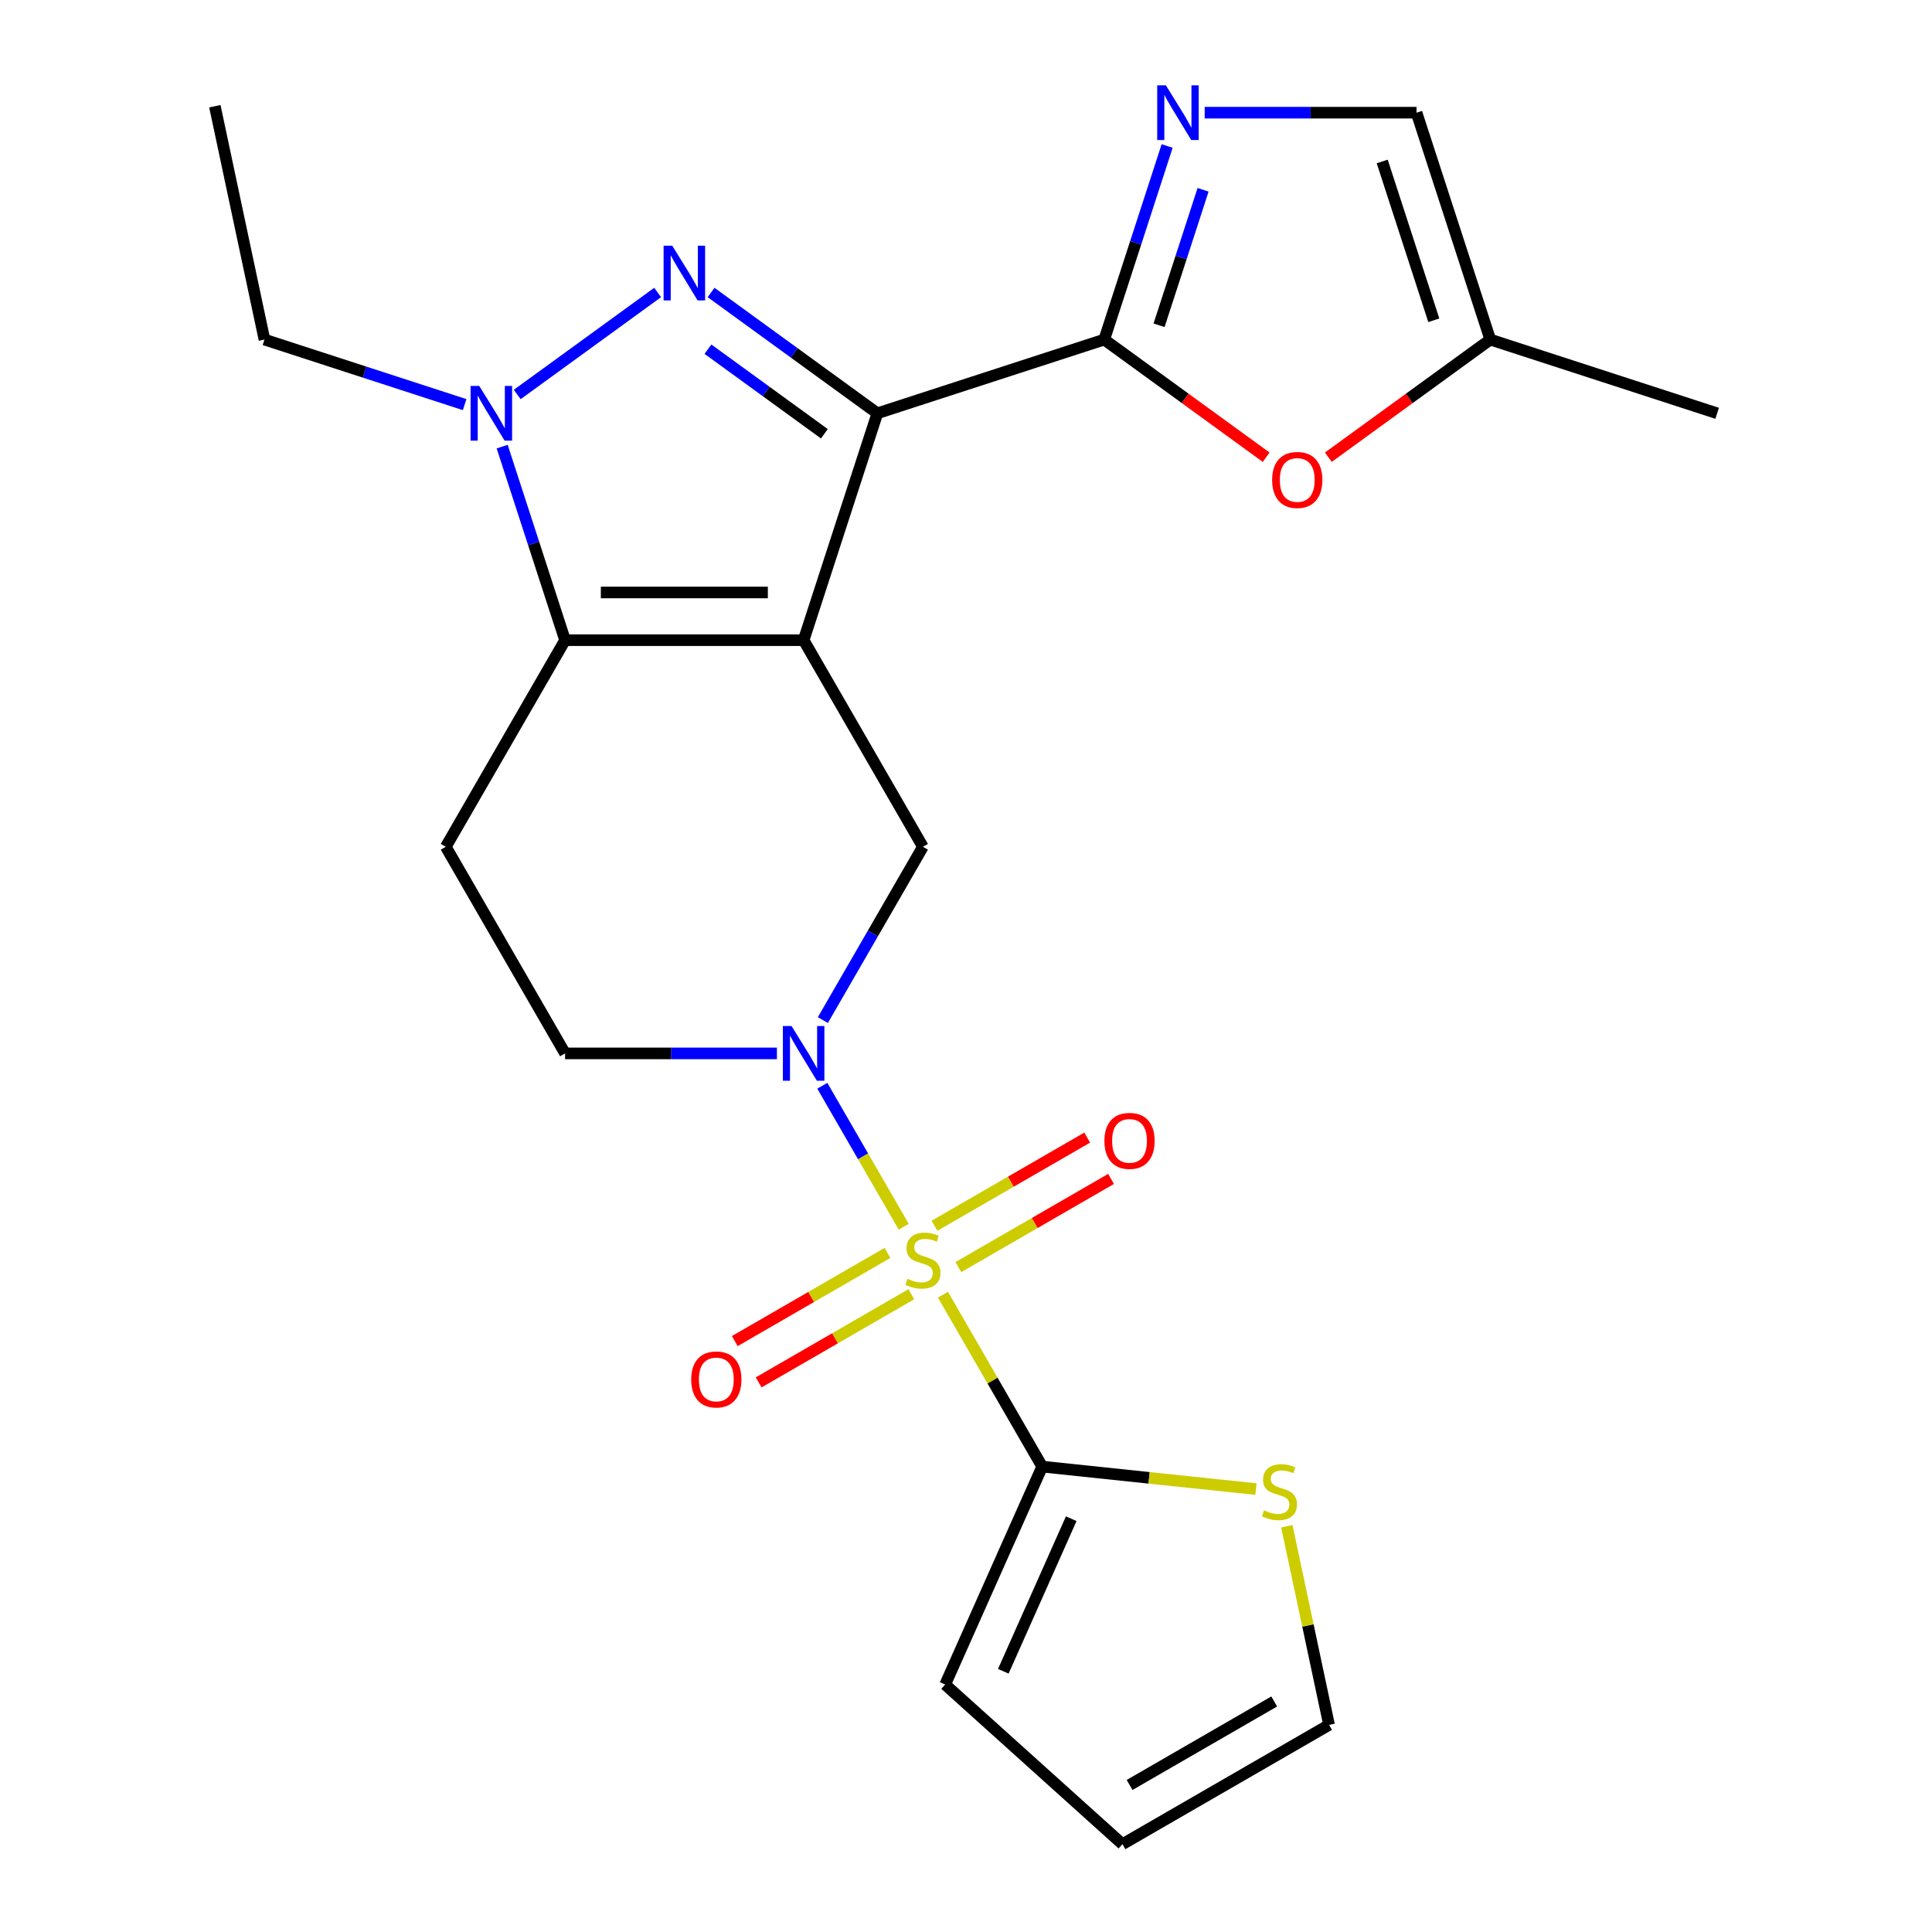 <?xml version='1.0' encoding='iso-8859-1'?>
<svg version='1.1' baseProfile='full'
              xmlns='http://www.w3.org/2000/svg'
                      xmlns:rdkit='http://www.rdkit.org/xml'
                      xmlns:xlink='http://www.w3.org/1999/xlink'
                  xml:space='preserve'
width='1000px' height='1000px' viewBox='0 0 1000 1000'>
<!-- END OF HEADER -->
<rect style='opacity:1.0;fill:#FFFFFF;stroke:none' width='1000' height='1000' x='0' y='0'> </rect>
<path class='bond-0' d='M 415.96,331.36 L 454.118,213.922' style='fill:none;fill-rule:evenodd;stroke:#000000;stroke-width:6px;stroke-linecap:butt;stroke-linejoin:miter;stroke-opacity:1' />
<path class='bond-3' d='M 415.96,331.36 L 292.478,331.36' style='fill:none;fill-rule:evenodd;stroke:#000000;stroke-width:6px;stroke-linecap:butt;stroke-linejoin:miter;stroke-opacity:1' />
<path class='bond-3' d='M 397.437,306.663 L 311,306.663' style='fill:none;fill-rule:evenodd;stroke:#000000;stroke-width:6px;stroke-linecap:butt;stroke-linejoin:miter;stroke-opacity:1' />
<path class='bond-8' d='M 415.96,331.36 L 477.7,438.298' style='fill:none;fill-rule:evenodd;stroke:#000000;stroke-width:6px;stroke-linecap:butt;stroke-linejoin:miter;stroke-opacity:1' />
<path class='bond-2' d='M 454.118,213.922 L 411.082,182.654' style='fill:none;fill-rule:evenodd;stroke:#000000;stroke-width:6px;stroke-linecap:butt;stroke-linejoin:miter;stroke-opacity:1' />
<path class='bond-2' d='M 411.082,182.654 L 368.046,151.387' style='fill:none;fill-rule:evenodd;stroke:#0000FF;stroke-width:6px;stroke-linecap:butt;stroke-linejoin:miter;stroke-opacity:1' />
<path class='bond-2' d='M 426.691,224.521 L 396.565,202.634' style='fill:none;fill-rule:evenodd;stroke:#000000;stroke-width:6px;stroke-linecap:butt;stroke-linejoin:miter;stroke-opacity:1' />
<path class='bond-2' d='M 396.565,202.634 L 366.44,180.747' style='fill:none;fill-rule:evenodd;stroke:#0000FF;stroke-width:6px;stroke-linecap:butt;stroke-linejoin:miter;stroke-opacity:1' />
<path class='bond-4' d='M 454.118,213.922 L 571.556,175.764' style='fill:none;fill-rule:evenodd;stroke:#000000;stroke-width:6px;stroke-linecap:butt;stroke-linejoin:miter;stroke-opacity:1' />
<path class='bond-1' d='M 467.766,634.968 L 446.698,598.478' style='fill:none;fill-rule:evenodd;stroke:#CCCC00;stroke-width:6px;stroke-linecap:butt;stroke-linejoin:miter;stroke-opacity:1' />
<path class='bond-1' d='M 446.698,598.478 L 425.63,561.987' style='fill:none;fill-rule:evenodd;stroke:#0000FF;stroke-width:6px;stroke-linecap:butt;stroke-linejoin:miter;stroke-opacity:1' />
<path class='bond-7' d='M 488.074,670.142 L 513.758,714.628' style='fill:none;fill-rule:evenodd;stroke:#CCCC00;stroke-width:6px;stroke-linecap:butt;stroke-linejoin:miter;stroke-opacity:1' />
<path class='bond-7' d='M 513.758,714.628 L 539.441,759.114' style='fill:none;fill-rule:evenodd;stroke:#000000;stroke-width:6px;stroke-linecap:butt;stroke-linejoin:miter;stroke-opacity:1' />
<path class='bond-14' d='M 496.042,655.844 L 535.559,633.029' style='fill:none;fill-rule:evenodd;stroke:#CCCC00;stroke-width:6px;stroke-linecap:butt;stroke-linejoin:miter;stroke-opacity:1' />
<path class='bond-14' d='M 535.559,633.029 L 575.077,610.213' style='fill:none;fill-rule:evenodd;stroke:#FF0000;stroke-width:6px;stroke-linecap:butt;stroke-linejoin:miter;stroke-opacity:1' />
<path class='bond-14' d='M 483.693,634.457 L 523.211,611.641' style='fill:none;fill-rule:evenodd;stroke:#CCCC00;stroke-width:6px;stroke-linecap:butt;stroke-linejoin:miter;stroke-opacity:1' />
<path class='bond-14' d='M 523.211,611.641 L 562.729,588.825' style='fill:none;fill-rule:evenodd;stroke:#FF0000;stroke-width:6px;stroke-linecap:butt;stroke-linejoin:miter;stroke-opacity:1' />
<path class='bond-15' d='M 459.359,648.506 L 419.842,671.322' style='fill:none;fill-rule:evenodd;stroke:#CCCC00;stroke-width:6px;stroke-linecap:butt;stroke-linejoin:miter;stroke-opacity:1' />
<path class='bond-15' d='M 419.842,671.322 L 380.324,694.137' style='fill:none;fill-rule:evenodd;stroke:#FF0000;stroke-width:6px;stroke-linecap:butt;stroke-linejoin:miter;stroke-opacity:1' />
<path class='bond-15' d='M 471.708,669.894 L 432.19,692.709' style='fill:none;fill-rule:evenodd;stroke:#CCCC00;stroke-width:6px;stroke-linecap:butt;stroke-linejoin:miter;stroke-opacity:1' />
<path class='bond-15' d='M 432.19,692.709 L 392.672,715.525' style='fill:none;fill-rule:evenodd;stroke:#FF0000;stroke-width:6px;stroke-linecap:butt;stroke-linejoin:miter;stroke-opacity:1' />
<path class='bond-24' d='M 340.392,151.387 L 267.719,204.186' style='fill:none;fill-rule:evenodd;stroke:#0000FF;stroke-width:6px;stroke-linecap:butt;stroke-linejoin:miter;stroke-opacity:1' />
<path class='bond-6' d='M 292.478,331.36 L 276.201,281.264' style='fill:none;fill-rule:evenodd;stroke:#000000;stroke-width:6px;stroke-linecap:butt;stroke-linejoin:miter;stroke-opacity:1' />
<path class='bond-6' d='M 276.201,281.264 L 259.924,231.169' style='fill:none;fill-rule:evenodd;stroke:#0000FF;stroke-width:6px;stroke-linecap:butt;stroke-linejoin:miter;stroke-opacity:1' />
<path class='bond-11' d='M 292.478,331.36 L 230.737,438.298' style='fill:none;fill-rule:evenodd;stroke:#000000;stroke-width:6px;stroke-linecap:butt;stroke-linejoin:miter;stroke-opacity:1' />
<path class='bond-9' d='M 571.556,175.764 L 587.833,125.668' style='fill:none;fill-rule:evenodd;stroke:#000000;stroke-width:6px;stroke-linecap:butt;stroke-linejoin:miter;stroke-opacity:1' />
<path class='bond-9' d='M 587.833,125.668 L 604.11,75.572' style='fill:none;fill-rule:evenodd;stroke:#0000FF;stroke-width:6px;stroke-linecap:butt;stroke-linejoin:miter;stroke-opacity:1' />
<path class='bond-9' d='M 599.927,168.367 L 611.32,133.3' style='fill:none;fill-rule:evenodd;stroke:#000000;stroke-width:6px;stroke-linecap:butt;stroke-linejoin:miter;stroke-opacity:1' />
<path class='bond-9' d='M 611.32,133.3 L 622.714,98.233' style='fill:none;fill-rule:evenodd;stroke:#0000FF;stroke-width:6px;stroke-linecap:butt;stroke-linejoin:miter;stroke-opacity:1' />
<path class='bond-10' d='M 571.556,175.764 L 613.462,206.21' style='fill:none;fill-rule:evenodd;stroke:#000000;stroke-width:6px;stroke-linecap:butt;stroke-linejoin:miter;stroke-opacity:1' />
<path class='bond-10' d='M 613.462,206.21 L 655.368,236.657' style='fill:none;fill-rule:evenodd;stroke:#FF0000;stroke-width:6px;stroke-linecap:butt;stroke-linejoin:miter;stroke-opacity:1' />
<path class='bond-5' d='M 425.917,527.99 L 451.809,483.144' style='fill:none;fill-rule:evenodd;stroke:#0000FF;stroke-width:6px;stroke-linecap:butt;stroke-linejoin:miter;stroke-opacity:1' />
<path class='bond-5' d='M 451.809,483.144 L 477.7,438.298' style='fill:none;fill-rule:evenodd;stroke:#000000;stroke-width:6px;stroke-linecap:butt;stroke-linejoin:miter;stroke-opacity:1' />
<path class='bond-17' d='M 402.132,545.237 L 347.305,545.237' style='fill:none;fill-rule:evenodd;stroke:#0000FF;stroke-width:6px;stroke-linecap:butt;stroke-linejoin:miter;stroke-opacity:1' />
<path class='bond-17' d='M 347.305,545.237 L 292.478,545.237' style='fill:none;fill-rule:evenodd;stroke:#000000;stroke-width:6px;stroke-linecap:butt;stroke-linejoin:miter;stroke-opacity:1' />
<path class='bond-21' d='M 240.493,209.429 L 188.687,192.596' style='fill:none;fill-rule:evenodd;stroke:#0000FF;stroke-width:6px;stroke-linecap:butt;stroke-linejoin:miter;stroke-opacity:1' />
<path class='bond-21' d='M 188.687,192.596 L 136.881,175.764' style='fill:none;fill-rule:evenodd;stroke:#000000;stroke-width:6px;stroke-linecap:butt;stroke-linejoin:miter;stroke-opacity:1' />
<path class='bond-12' d='M 539.441,759.114 L 594.761,764.928' style='fill:none;fill-rule:evenodd;stroke:#000000;stroke-width:6px;stroke-linecap:butt;stroke-linejoin:miter;stroke-opacity:1' />
<path class='bond-12' d='M 594.761,764.928 L 650.08,770.742' style='fill:none;fill-rule:evenodd;stroke:#CCCC00;stroke-width:6px;stroke-linecap:butt;stroke-linejoin:miter;stroke-opacity:1' />
<path class='bond-18' d='M 539.441,759.114 L 489.217,871.92' style='fill:none;fill-rule:evenodd;stroke:#000000;stroke-width:6px;stroke-linecap:butt;stroke-linejoin:miter;stroke-opacity:1' />
<path class='bond-18' d='M 554.469,786.08 L 519.312,865.044' style='fill:none;fill-rule:evenodd;stroke:#000000;stroke-width:6px;stroke-linecap:butt;stroke-linejoin:miter;stroke-opacity:1' />
<path class='bond-13' d='M 623.541,58.325 L 678.368,58.325' style='fill:none;fill-rule:evenodd;stroke:#0000FF;stroke-width:6px;stroke-linecap:butt;stroke-linejoin:miter;stroke-opacity:1' />
<path class='bond-13' d='M 678.368,58.325 L 733.196,58.325' style='fill:none;fill-rule:evenodd;stroke:#000000;stroke-width:6px;stroke-linecap:butt;stroke-linejoin:miter;stroke-opacity:1' />
<path class='bond-16' d='M 687.542,236.657 L 729.448,206.21' style='fill:none;fill-rule:evenodd;stroke:#FF0000;stroke-width:6px;stroke-linecap:butt;stroke-linejoin:miter;stroke-opacity:1' />
<path class='bond-16' d='M 729.448,206.21 L 771.354,175.764' style='fill:none;fill-rule:evenodd;stroke:#000000;stroke-width:6px;stroke-linecap:butt;stroke-linejoin:miter;stroke-opacity:1' />
<path class='bond-25' d='M 230.737,438.298 L 292.478,545.237' style='fill:none;fill-rule:evenodd;stroke:#000000;stroke-width:6px;stroke-linecap:butt;stroke-linejoin:miter;stroke-opacity:1' />
<path class='bond-19' d='M 666.066,789.988 L 676.993,841.396' style='fill:none;fill-rule:evenodd;stroke:#CCCC00;stroke-width:6px;stroke-linecap:butt;stroke-linejoin:miter;stroke-opacity:1' />
<path class='bond-19' d='M 676.993,841.396 L 687.92,892.805' style='fill:none;fill-rule:evenodd;stroke:#000000;stroke-width:6px;stroke-linecap:butt;stroke-linejoin:miter;stroke-opacity:1' />
<path class='bond-26' d='M 733.196,58.325 L 771.354,175.764' style='fill:none;fill-rule:evenodd;stroke:#000000;stroke-width:6px;stroke-linecap:butt;stroke-linejoin:miter;stroke-opacity:1' />
<path class='bond-26' d='M 715.432,83.573 L 742.142,165.779' style='fill:none;fill-rule:evenodd;stroke:#000000;stroke-width:6px;stroke-linecap:butt;stroke-linejoin:miter;stroke-opacity:1' />
<path class='bond-22' d='M 771.354,175.764 L 888.792,213.922' style='fill:none;fill-rule:evenodd;stroke:#000000;stroke-width:6px;stroke-linecap:butt;stroke-linejoin:miter;stroke-opacity:1' />
<path class='bond-20' d='M 489.217,871.92 L 580.982,954.545' style='fill:none;fill-rule:evenodd;stroke:#000000;stroke-width:6px;stroke-linecap:butt;stroke-linejoin:miter;stroke-opacity:1' />
<path class='bond-27' d='M 687.92,892.805 L 580.982,954.545' style='fill:none;fill-rule:evenodd;stroke:#000000;stroke-width:6px;stroke-linecap:butt;stroke-linejoin:miter;stroke-opacity:1' />
<path class='bond-27' d='M 659.531,880.678 L 584.674,923.897' style='fill:none;fill-rule:evenodd;stroke:#000000;stroke-width:6px;stroke-linecap:butt;stroke-linejoin:miter;stroke-opacity:1' />
<path class='bond-23' d='M 136.881,175.764 L 111.208,54.98' style='fill:none;fill-rule:evenodd;stroke:#000000;stroke-width:6px;stroke-linecap:butt;stroke-linejoin:miter;stroke-opacity:1' />
<path  class='atom-2' d='M 469.7 661.895
Q 470.02 662.015, 471.34 662.575
Q 472.66 663.135, 474.1 663.495
Q 475.58 663.815, 477.02 663.815
Q 479.7 663.815, 481.26 662.535
Q 482.82 661.215, 482.82 658.935
Q 482.82 657.375, 482.02 656.415
Q 481.26 655.455, 480.06 654.935
Q 478.86 654.415, 476.86 653.815
Q 474.34 653.055, 472.82 652.335
Q 471.34 651.615, 470.26 650.095
Q 469.22 648.575, 469.22 646.015
Q 469.22 642.455, 471.62 640.255
Q 474.06 638.055, 478.86 638.055
Q 482.14 638.055, 485.86 639.615
L 484.94 642.695
Q 481.54 641.295, 478.98 641.295
Q 476.22 641.295, 474.7 642.455
Q 473.18 643.575, 473.22 645.535
Q 473.22 647.055, 473.98 647.975
Q 474.78 648.895, 475.9 649.415
Q 477.06 649.935, 478.98 650.535
Q 481.54 651.335, 483.06 652.135
Q 484.58 652.935, 485.66 654.575
Q 486.78 656.175, 486.78 658.935
Q 486.78 662.855, 484.14 664.975
Q 481.54 667.055, 477.18 667.055
Q 474.66 667.055, 472.74 666.495
Q 470.86 665.975, 468.62 665.055
L 469.7 661.895
' fill='#CCCC00'/>
<path  class='atom-3' d='M 347.959 127.181
L 357.239 142.181
Q 358.159 143.661, 359.639 146.341
Q 361.119 149.021, 361.199 149.181
L 361.199 127.181
L 364.959 127.181
L 364.959 155.501
L 361.079 155.501
L 351.119 139.101
Q 349.959 137.181, 348.719 134.981
Q 347.519 132.781, 347.159 132.101
L 347.159 155.501
L 343.479 155.501
L 343.479 127.181
L 347.959 127.181
' fill='#0000FF'/>
<path  class='atom-6' d='M 409.7 531.077
L 418.98 546.077
Q 419.9 547.557, 421.38 550.237
Q 422.86 552.917, 422.94 553.077
L 422.94 531.077
L 426.7 531.077
L 426.7 559.397
L 422.82 559.397
L 412.86 542.997
Q 411.7 541.077, 410.46 538.877
Q 409.26 536.677, 408.9 535.997
L 408.9 559.397
L 405.22 559.397
L 405.22 531.077
L 409.7 531.077
' fill='#0000FF'/>
<path  class='atom-7' d='M 248.06 199.762
L 257.34 214.762
Q 258.26 216.242, 259.74 218.922
Q 261.22 221.602, 261.3 221.762
L 261.3 199.762
L 265.06 199.762
L 265.06 228.082
L 261.18 228.082
L 251.22 211.682
Q 250.06 209.762, 248.82 207.562
Q 247.62 205.362, 247.26 204.682
L 247.26 228.082
L 243.58 228.082
L 243.58 199.762
L 248.06 199.762
' fill='#0000FF'/>
<path  class='atom-10' d='M 603.454 44.165
L 612.734 59.165
Q 613.654 60.645, 615.134 63.325
Q 616.614 66.005, 616.694 66.165
L 616.694 44.165
L 620.454 44.165
L 620.454 72.485
L 616.574 72.485
L 606.614 56.085
Q 605.454 54.165, 604.214 51.965
Q 603.014 49.765, 602.654 49.085
L 602.654 72.485
L 598.974 72.485
L 598.974 44.165
L 603.454 44.165
' fill='#0000FF'/>
<path  class='atom-11' d='M 658.455 248.424
Q 658.455 241.624, 661.815 237.824
Q 665.175 234.024, 671.455 234.024
Q 677.735 234.024, 681.095 237.824
Q 684.455 241.624, 684.455 248.424
Q 684.455 255.304, 681.055 259.224
Q 677.655 263.104, 671.455 263.104
Q 665.215 263.104, 661.815 259.224
Q 658.455 255.344, 658.455 248.424
M 671.455 259.904
Q 675.775 259.904, 678.095 257.024
Q 680.455 254.104, 680.455 248.424
Q 680.455 242.864, 678.095 240.064
Q 675.775 237.224, 671.455 237.224
Q 667.135 237.224, 664.775 240.024
Q 662.455 242.824, 662.455 248.424
Q 662.455 254.144, 664.775 257.024
Q 667.135 259.904, 671.455 259.904
' fill='#FF0000'/>
<path  class='atom-13' d='M 654.247 781.741
Q 654.567 781.861, 655.887 782.421
Q 657.207 782.981, 658.647 783.341
Q 660.127 783.661, 661.567 783.661
Q 664.247 783.661, 665.807 782.381
Q 667.367 781.061, 667.367 778.781
Q 667.367 777.221, 666.567 776.261
Q 665.807 775.301, 664.607 774.781
Q 663.407 774.261, 661.407 773.661
Q 658.887 772.901, 657.367 772.181
Q 655.887 771.461, 654.807 769.941
Q 653.767 768.421, 653.767 765.861
Q 653.767 762.301, 656.167 760.101
Q 658.607 757.901, 663.407 757.901
Q 666.687 757.901, 670.407 759.461
L 669.487 762.541
Q 666.087 761.141, 663.527 761.141
Q 660.767 761.141, 659.247 762.301
Q 657.727 763.421, 657.767 765.381
Q 657.767 766.901, 658.527 767.821
Q 659.327 768.741, 660.447 769.261
Q 661.607 769.781, 663.527 770.381
Q 666.087 771.181, 667.607 771.981
Q 669.127 772.781, 670.207 774.421
Q 671.327 776.021, 671.327 778.781
Q 671.327 782.701, 668.687 784.821
Q 666.087 786.901, 661.727 786.901
Q 659.207 786.901, 657.287 786.341
Q 655.407 785.821, 653.167 784.901
L 654.247 781.741
' fill='#CCCC00'/>
<path  class='atom-15' d='M 571.639 590.514
Q 571.639 583.714, 574.999 579.914
Q 578.359 576.114, 584.639 576.114
Q 590.919 576.114, 594.279 579.914
Q 597.639 583.714, 597.639 590.514
Q 597.639 597.394, 594.239 601.314
Q 590.839 605.194, 584.639 605.194
Q 578.399 605.194, 574.999 601.314
Q 571.639 597.434, 571.639 590.514
M 584.639 601.994
Q 588.959 601.994, 591.279 599.114
Q 593.639 596.194, 593.639 590.514
Q 593.639 584.954, 591.279 582.154
Q 588.959 579.314, 584.639 579.314
Q 580.319 579.314, 577.959 582.114
Q 575.639 584.914, 575.639 590.514
Q 575.639 596.234, 577.959 599.114
Q 580.319 601.994, 584.639 601.994
' fill='#FF0000'/>
<path  class='atom-16' d='M 357.762 713.996
Q 357.762 707.196, 361.122 703.396
Q 364.482 699.596, 370.762 699.596
Q 377.042 699.596, 380.402 703.396
Q 383.762 707.196, 383.762 713.996
Q 383.762 720.876, 380.362 724.796
Q 376.962 728.676, 370.762 728.676
Q 364.522 728.676, 361.122 724.796
Q 357.762 720.916, 357.762 713.996
M 370.762 725.476
Q 375.082 725.476, 377.402 722.596
Q 379.762 719.676, 379.762 713.996
Q 379.762 708.436, 377.402 705.636
Q 375.082 702.796, 370.762 702.796
Q 366.442 702.796, 364.082 705.596
Q 361.762 708.396, 361.762 713.996
Q 361.762 719.716, 364.082 722.596
Q 366.442 725.476, 370.762 725.476
' fill='#FF0000'/>
</svg>
